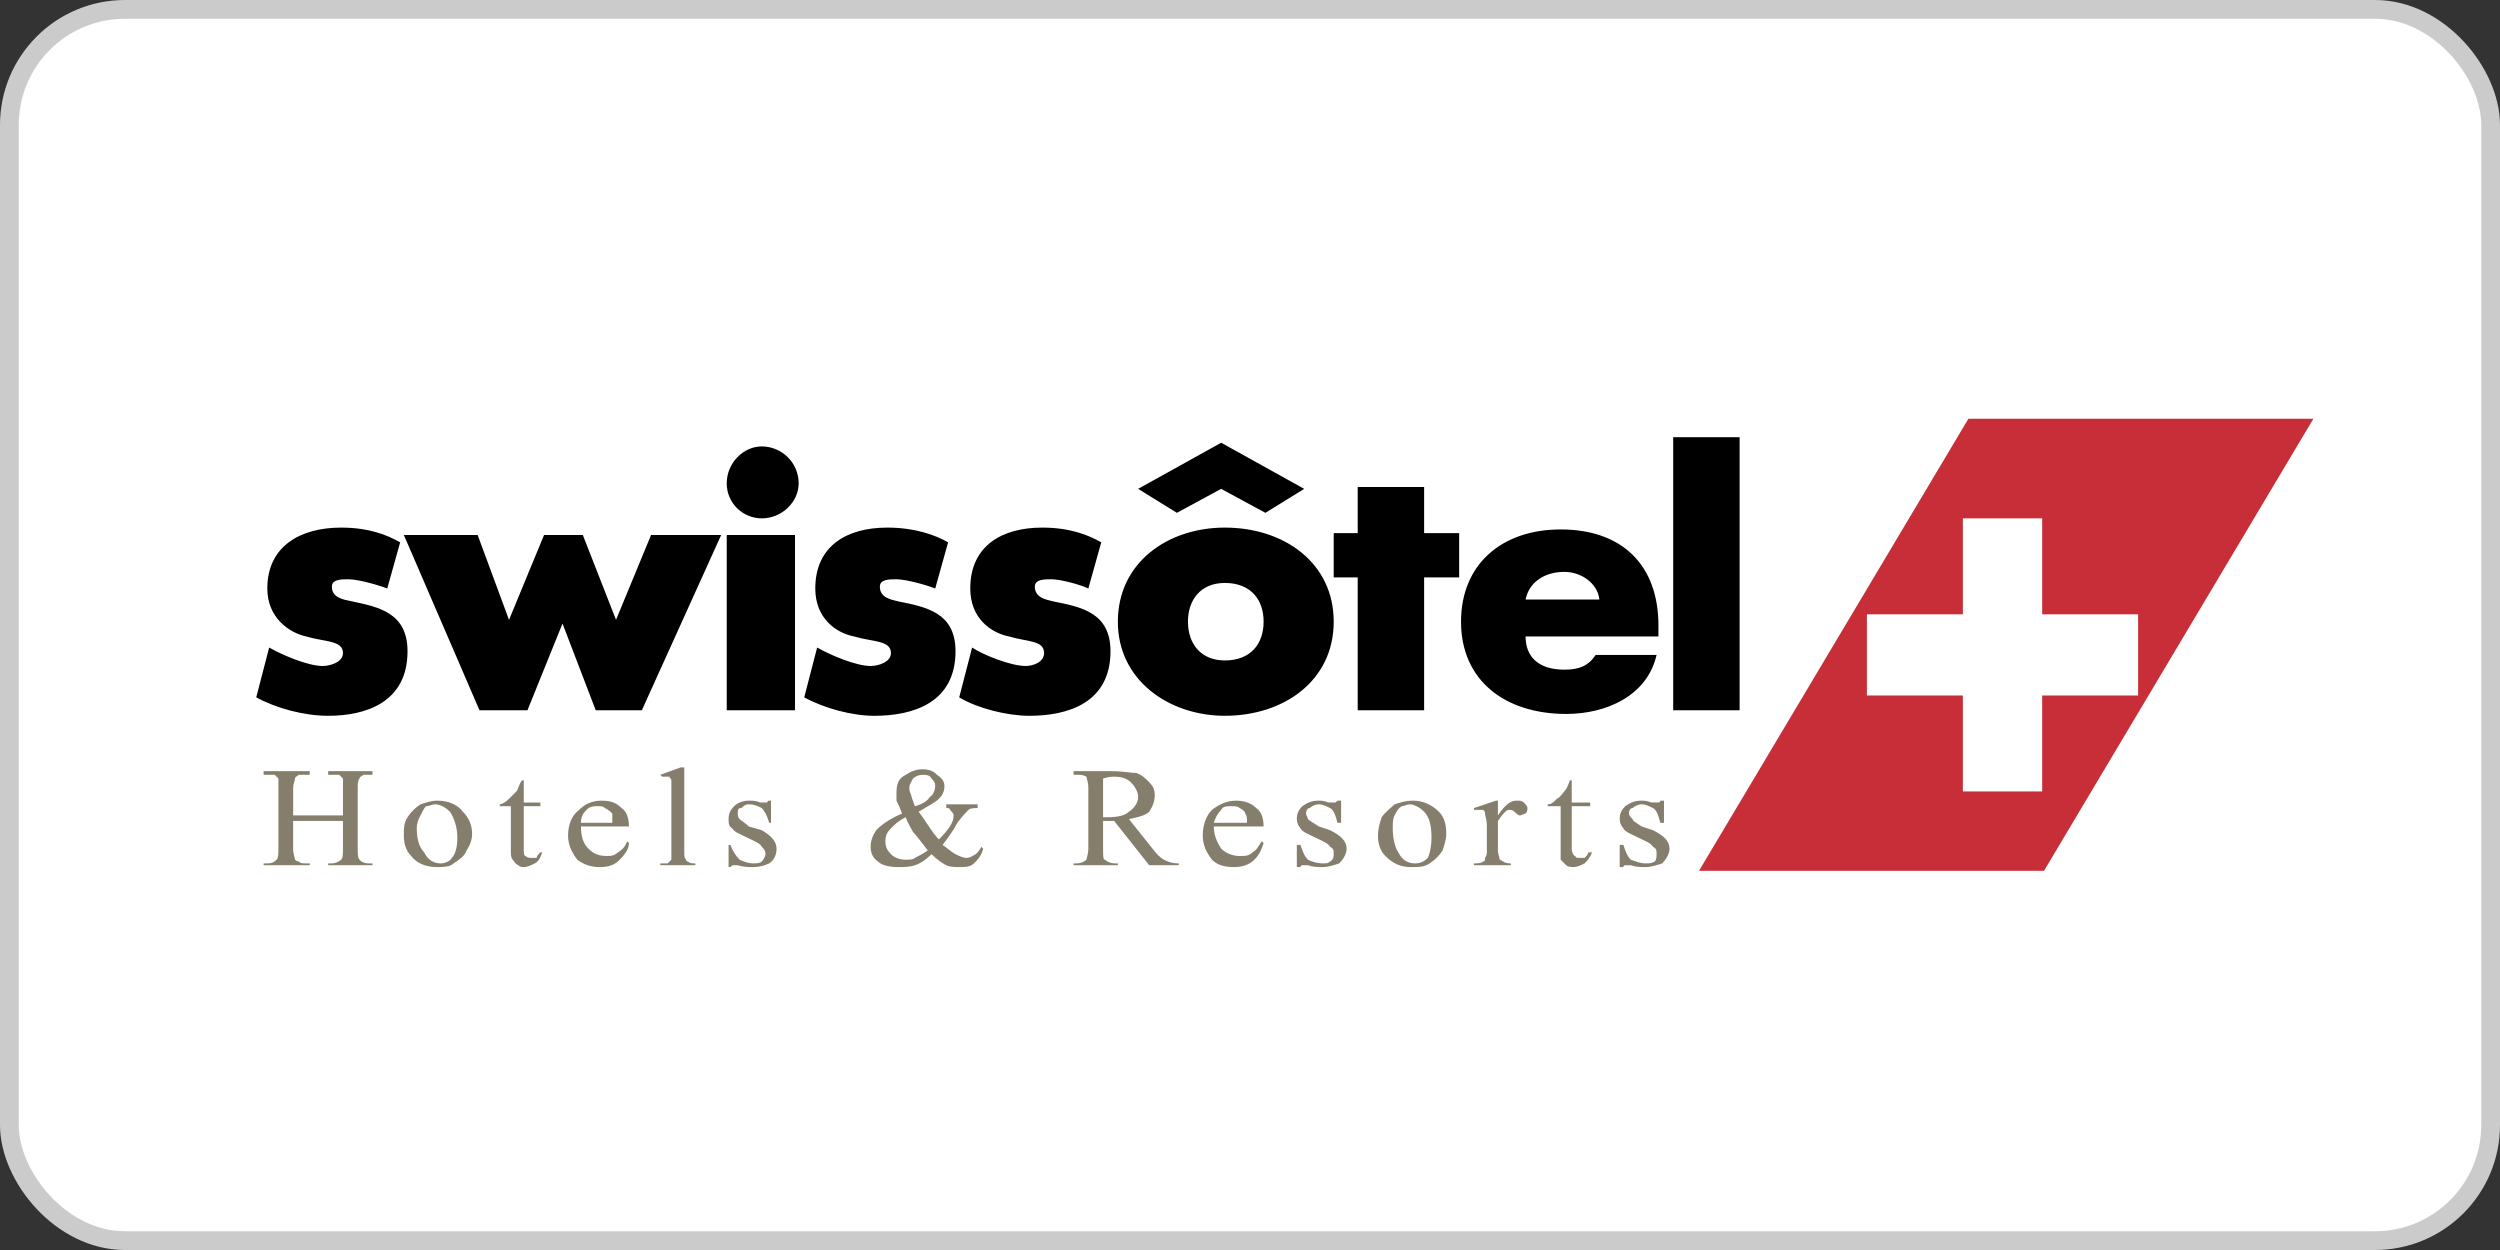 <?xml version="1.0" encoding="UTF-8"?> <svg xmlns="http://www.w3.org/2000/svg" width="400" height="200" viewBox="0 0 400 200" fill="none"><rect x="0" y="0" width="400" height="200" fill="#333333" stroke="none"/> <rect x="1.5" y="1.5" width="397" height="197" rx="18.5" fill="white" stroke="#CBCBCB" stroke-width="3"></rect> <path fill-rule="evenodd" clip-rule="evenodd" d="M46.903 130.468H54.874V126.039V124.565L54.284 123.973H52.512V123.385H59.597V123.973H58.121C57.825 124.269 57.531 124.269 57.531 124.565C57.237 124.857 57.237 125.451 57.237 126.039V135.779C57.237 136.665 57.237 137.257 57.531 137.553L57.827 137.845C58.417 138.141 58.713 138.141 59.007 138.141H59.597V138.437H52.512V138.141H53.102C53.692 138.141 54.284 137.845 54.578 137.553C54.874 137.257 54.874 136.663 54.874 135.779V131.354H46.903V135.779C46.903 136.665 47.199 137.257 47.199 137.553C47.199 137.553 47.495 137.845 47.789 137.845C48.083 138.141 48.379 138.141 48.969 138.141H49.559V138.437H42.18V138.141H42.772C43.657 138.141 43.953 137.845 44.247 137.553C44.543 137.257 44.543 136.663 44.543 135.779V126.039V124.565L43.953 123.973H42.18V123.385H49.56V123.973H47.791C47.495 124.269 47.201 124.269 47.201 124.565C47.201 124.857 46.905 125.451 46.905 126.039V130.468H46.903V130.468ZM71.995 129.876C72.585 130.762 73.177 132.239 73.177 134.009C73.177 135.487 72.881 136.665 72.291 137.257C71.995 137.845 71.111 138.143 70.519 138.143C69.339 138.143 68.452 137.555 67.864 136.373C66.978 135.487 66.684 134.009 66.684 132.535C66.684 131.65 66.978 131.058 67.274 130.468C67.57 129.876 67.864 129.286 68.159 128.99C68.749 128.99 69.045 128.694 69.635 128.694C70.519 128.694 71.405 129.286 71.995 129.876V129.876ZM67.272 128.694C66.443 129.229 65.739 129.933 65.204 130.762C64.614 131.651 64.614 132.535 64.614 133.713C64.614 134.895 64.908 136.077 65.796 136.961C66.682 138.143 68.158 138.731 69.927 138.731C70.813 138.731 71.995 138.731 72.585 138.143C73.471 137.555 74.355 136.961 74.651 136.075C75.241 135.189 75.537 134.305 75.537 133.419C75.537 131.942 74.947 130.76 74.061 129.874C73.175 128.692 71.699 128.104 69.927 128.104C69.043 128.104 68.158 128.4 67.272 128.694V128.694ZM83.803 124.857V128.402H86.461V128.99H83.803V135.779C83.803 136.371 83.803 136.961 84.099 136.961C84.393 137.257 84.689 137.257 84.985 137.257H85.871C85.871 136.961 86.167 136.665 86.461 136.371H86.755C86.461 137.257 86.165 137.845 85.575 138.141C84.985 138.437 84.395 138.729 83.803 138.729C83.509 138.729 83.213 138.729 82.917 138.437C82.327 138.141 82.327 137.845 82.031 137.551C81.736 137.255 81.736 136.661 81.736 136.073V128.988H79.966V128.692C80.262 128.692 80.852 128.4 81.441 127.807C81.736 127.514 82.327 126.921 82.623 126.629C82.917 126.333 82.917 125.739 83.509 124.855H83.803V124.857V124.857ZM93.84 129.578C94.429 128.99 95.019 128.99 95.611 128.99C96.201 128.99 96.497 128.99 96.791 129.286C97.381 129.578 97.677 129.874 97.971 130.172V131.65H92.952C92.954 130.76 93.249 130.172 93.84 129.578V129.578ZM100.63 132.238C100.63 131.056 100.334 129.874 99.45 129.286C98.565 128.4 97.679 128.104 96.203 128.104C94.727 128.104 93.547 128.692 92.66 129.578C91.48 130.468 90.89 131.942 90.89 133.712C90.89 135.189 91.48 136.371 92.366 137.553C93.38 138.334 94.629 138.749 95.909 138.731C97.385 138.731 98.271 138.439 99.156 137.553C100.042 136.663 100.632 135.779 100.632 134.893L100.336 134.597C100.098 135.36 99.568 135.998 98.861 136.371C98.27 136.959 97.679 136.959 97.089 136.959C95.909 136.959 95.021 136.663 94.137 135.777C93.253 134.891 92.956 133.71 92.956 132.236H100.63V132.238V132.238ZM109.485 122.789V136.371C109.485 136.959 109.485 137.257 109.781 137.553C109.781 137.845 110.077 137.845 110.077 137.845C110.373 138.141 110.667 138.141 111.257 138.141V138.437H105.648V138.141H106.829C107.123 137.845 107.123 137.845 107.419 137.553V126.923V124.855C107.419 124.563 107.123 124.563 107.123 124.267H106.533H105.943L105.648 123.971L108.895 122.789H109.485V122.789ZM123.359 128.104V131.65H123.063C122.767 130.468 122.177 129.58 121.883 129.286C121.293 128.99 120.703 128.694 119.815 128.694C119.225 128.694 118.93 128.99 118.636 129.286C118.046 129.286 118.046 129.578 118.046 130.172C118.046 130.468 118.046 130.76 118.342 131.058C118.637 131.356 119.227 131.65 119.817 132.239L121.885 132.828C123.361 133.713 124.246 134.597 124.246 135.779C124.246 136.665 123.951 137.553 123.067 138.143C122.239 138.543 121.329 138.745 120.409 138.731C119.819 138.731 118.933 138.731 118.047 138.439H117.458C117.162 138.439 117.162 138.439 116.868 138.731H116.572V135.189H116.868C117.164 136.075 117.753 136.959 118.343 137.553C118.933 137.845 119.819 138.141 120.409 138.141C121.001 138.141 121.591 138.141 121.887 137.845C122.183 137.553 122.477 136.959 122.477 136.663C122.477 136.075 122.183 135.777 121.887 135.485C121.591 134.893 120.707 134.595 119.525 134.007C118.345 133.419 117.459 133.122 117.164 132.534C116.574 132.238 116.574 131.648 116.574 131.056C116.574 130.17 116.869 129.578 117.459 128.988C118.049 128.4 118.935 128.102 119.821 128.102C120.411 128.102 121.003 128.102 121.593 128.398H122.774C122.774 128.398 122.774 128.102 123.07 128.102H123.359V128.104V128.104ZM145.793 127.22C145.499 126.632 145.499 126.335 145.499 126.039C145.499 125.451 145.793 125.153 146.089 124.565C146.385 124.269 146.975 123.973 147.565 123.973C148.155 123.973 148.745 123.973 149.043 124.565C149.337 124.857 149.633 125.153 149.633 125.743C149.633 126.335 149.337 127.22 148.747 127.516C148.453 128.104 147.567 128.694 146.385 128.99C146.089 128.104 145.793 127.516 145.793 127.22V127.22ZM151.404 129.286C151.698 129.286 151.994 129.286 151.994 129.578C152.29 129.874 152.584 130.17 152.584 130.468C152.584 131.65 151.698 132.828 150.222 134.305C149.043 133.123 148.157 131.354 146.977 129.876C148.453 128.99 149.632 128.402 150.222 127.808C150.812 127.22 151.108 126.63 151.108 125.741C151.108 125.153 150.812 124.563 149.928 123.971C149.338 123.383 148.747 123.085 147.567 123.085C146.681 123.085 145.795 123.381 144.911 123.971C143.731 124.563 143.435 125.449 143.435 126.923V128.104C143.731 128.692 144.025 129.286 144.321 130.172C142.254 131.058 141.074 131.942 140.188 132.828C139.598 133.713 139.302 134.597 139.302 135.487C139.302 136.373 139.598 137.257 140.484 137.847C141.074 138.439 142.254 138.733 143.731 138.733C144.617 138.733 145.503 138.733 146.387 138.44C147.273 138.144 148.159 137.555 149.044 136.667C149.93 137.556 150.814 138.144 151.406 138.44C151.996 138.733 152.882 138.733 153.474 138.733C154.359 138.733 155.243 138.733 155.835 138.144C156.427 137.556 157.015 136.963 157.311 135.781L157.015 135.489C156.794 135.932 156.494 136.332 156.129 136.667C155.539 136.963 155.243 137.259 154.654 137.259C154.064 137.259 153.474 136.963 152.882 136.667C152.292 136.375 151.7 135.781 150.814 135.193C151.7 134.011 152.586 132.829 153.176 131.651C154.062 130.47 154.654 129.878 154.948 129.582C155.242 129.29 155.833 129.29 156.423 129.29V128.698H151.404V129.286V129.286ZM146.385 137.257C146.089 137.553 145.499 137.553 144.909 137.553C144.023 137.553 143.138 137.257 142.548 136.663C141.958 136.075 141.662 135.485 141.662 134.596C141.662 133.71 141.958 133.122 142.548 132.532C143.138 131.94 143.728 131.35 144.909 130.758C145.205 131.648 145.795 132.532 146.089 133.122C146.679 133.71 147.269 134.596 148.451 136.073C147.565 136.665 146.975 136.961 146.385 137.257ZM176.496 124.565C177.382 124.269 177.972 124.269 178.268 124.269C179.448 124.269 180.334 124.565 180.923 125.155C181.513 125.743 182.103 126.632 182.103 127.518C182.103 128.404 181.513 129.288 180.628 129.878C180.038 130.47 178.856 130.764 177.084 130.764H176.494V124.565H176.496V124.565ZM188.598 138.143C187.417 138.143 186.827 137.847 186.237 137.555C185.647 137.259 185.057 136.665 184.171 135.487L180.628 131.058C182.103 130.762 183.283 130.47 183.875 129.876C184.465 128.99 184.761 128.106 184.761 127.22C184.761 126.335 184.465 125.743 183.875 125.153C183.285 124.565 182.695 123.971 181.807 123.675C180.922 123.675 179.74 123.383 177.674 123.383H171.771V123.971H172.361C172.951 123.971 173.247 123.971 173.837 124.267C173.837 124.563 174.133 125.153 174.133 126.037V135.777C174.133 136.663 173.837 137.255 173.837 137.551C173.432 137.918 172.908 138.127 172.361 138.139H171.771V138.435H178.856V138.139H178.266C177.719 138.127 177.195 137.918 176.79 137.551C176.494 137.551 176.494 136.959 176.494 135.777V131.352H178.266L183.875 138.437H188.598V138.143V138.143ZM195.387 129.578C195.683 128.99 196.273 128.99 197.159 128.99C197.455 128.99 198.045 128.99 198.339 129.286C198.929 129.578 199.225 129.874 199.225 130.172C199.521 130.468 199.521 131.058 199.521 131.65H194.207C194.501 130.76 194.797 130.172 195.387 129.578V129.578ZM202.176 132.238C202.176 131.056 201.882 129.874 200.996 129.286C200.11 128.4 198.929 128.104 197.749 128.104C196.271 128.104 195.093 128.692 193.911 129.578C193.026 130.468 192.436 131.942 192.436 133.712C192.436 135.189 193.026 136.371 193.911 137.553C194.797 138.439 195.979 138.731 197.455 138.731C198.635 138.731 199.816 138.439 200.702 137.553C201.588 136.663 201.882 135.779 202.178 134.893L201.884 134.597C201.294 135.487 200.998 136.075 200.408 136.371C199.818 136.959 199.228 136.959 198.341 136.959C197.455 136.959 196.273 136.663 195.389 135.777C194.799 134.891 194.209 133.71 194.209 132.236H202.176V132.238V132.238ZM214.576 128.104V131.65H213.988C213.692 130.468 213.396 129.58 212.806 129.286C212.214 128.99 211.625 128.694 211.036 128.694C210.445 128.694 209.855 128.99 209.559 129.286C209.263 129.286 208.971 129.578 208.971 130.172C208.971 130.468 209.263 130.76 209.263 131.058C209.559 131.354 210.149 131.65 211.036 132.239L212.806 132.828C214.576 133.713 215.462 134.597 215.462 135.779C215.462 136.665 214.874 137.553 214.28 138.143C213.394 138.439 212.51 138.731 211.625 138.731C210.739 138.731 210.147 138.731 209.261 138.439H208.375C208.375 138.439 208.079 138.439 208.079 138.731H207.491V135.189H208.079C208.375 136.075 208.671 136.959 209.261 137.553C209.853 137.845 210.739 138.141 211.625 138.141C212.213 138.141 212.51 138.141 212.806 137.845C213.394 137.553 213.394 136.959 213.394 136.663C213.394 136.075 213.394 135.777 212.806 135.485C212.51 134.893 211.625 134.595 210.443 134.007C209.261 133.419 208.375 133.122 208.079 132.534C207.712 132.128 207.503 131.603 207.491 131.056C207.491 130.17 207.787 129.578 208.377 128.988C209.263 128.4 209.855 128.102 211.036 128.102C211.329 128.102 211.922 128.102 212.51 128.398H213.692L213.988 128.102H214.576V128.104V128.104ZM227.86 129.876C228.746 130.762 229.038 132.239 229.038 134.009C229.038 135.487 228.746 136.665 228.45 137.257C227.862 137.845 227.268 138.143 226.382 138.143C225.201 138.143 224.315 137.555 223.727 136.373C223.135 135.487 222.841 134.009 222.841 132.535C222.841 131.65 222.841 131.058 223.133 130.468C223.429 129.876 223.725 129.286 224.315 128.99C224.611 128.99 225.201 128.694 225.496 128.694C226.382 128.694 227.268 129.286 227.86 129.876V129.876ZM223.135 128.694C222.547 129.286 221.661 129.876 221.067 130.762C220.775 131.651 220.479 132.535 220.479 133.713C220.479 134.895 220.775 136.077 221.661 136.961C222.843 138.143 224.021 138.731 225.794 138.731C226.976 138.731 227.862 138.731 228.746 138.143C229.63 137.555 230.22 136.961 230.813 136.075C231.106 135.189 231.401 134.305 231.401 133.419C231.401 131.942 231.106 130.76 230.22 129.874C229.038 128.692 227.564 128.104 226.086 128.104C224.908 128.104 224.021 128.4 223.135 128.694V128.694ZM239.668 128.104V130.468C240.846 128.694 241.736 128.104 242.62 128.104C243.208 128.104 243.505 128.104 243.801 128.4C244.094 128.692 244.389 128.988 244.389 129.286C244.389 129.578 244.389 129.874 244.094 130.172C243.801 130.172 243.505 130.468 243.208 130.468C242.91 130.468 242.62 130.172 242.322 129.876C242.024 129.58 241.734 129.58 241.436 129.58C241.436 129.58 241.14 129.58 240.844 129.876C240.552 130.172 240.256 130.468 239.666 131.354V136.075C239.666 136.663 239.958 137.257 239.958 137.553C240.254 137.553 240.254 137.845 240.55 137.845C240.842 138.141 241.436 138.141 241.732 138.141V138.437H235.829V138.141C236.417 138.141 237.007 138.141 237.303 137.845C237.599 137.845 237.599 137.553 237.599 137.257C237.599 137.257 237.895 136.961 237.895 136.371V132.238C237.895 131.056 237.599 130.468 237.599 130.17C237.599 129.872 237.599 129.874 237.303 129.578H236.715H235.829V129.286L239.37 128.104H239.668V128.104ZM251.476 124.857V128.402H254.428V128.99H251.476V135.779C251.476 136.371 251.768 136.961 252.064 136.961C252.064 137.257 252.36 137.257 252.656 137.257H253.542C253.834 136.961 254.13 136.665 254.13 136.371H254.722C254.426 137.257 253.832 137.845 253.54 138.141C252.948 138.437 252.358 138.729 251.766 138.729C251.474 138.729 250.881 138.729 250.588 138.437L249.703 137.551V128.988H247.635V128.692C248.223 128.692 248.521 128.4 249.109 127.807C249.701 127.514 249.995 126.921 250.291 126.629C250.587 126.333 250.879 125.739 251.177 124.855H251.476V124.857V124.857ZM266.236 128.104V131.65H265.648C265.352 130.468 265.056 129.58 264.466 129.286C263.874 128.99 263.284 128.694 262.692 128.694C262.104 128.694 261.514 128.99 261.219 129.286C260.923 129.286 260.63 129.578 260.63 130.172C260.63 130.468 260.923 130.76 261.219 131.058C261.219 131.354 261.807 131.65 262.692 132.239L264.466 132.828C266.236 133.713 267.122 134.597 267.122 135.779C267.122 136.665 266.534 137.553 265.94 138.143C265.054 138.439 264.17 138.731 263.284 138.731C262.398 138.731 261.807 138.731 260.921 138.439H260.035C260.035 138.439 259.739 138.439 259.739 138.731H259.151V135.189H259.739C260.035 136.075 260.331 136.959 260.921 137.553C261.807 137.845 262.398 138.141 263.284 138.141C263.872 138.141 264.17 138.141 264.758 137.845C265.054 137.553 265.054 136.959 265.054 136.663C265.054 136.075 265.054 135.777 264.466 135.485C264.17 134.893 263.284 134.595 262.103 134.007C260.921 133.419 260.035 133.122 259.739 132.534C259.371 132.128 259.163 131.603 259.151 131.056C259.151 130.17 259.447 129.578 260.037 128.988C260.923 128.4 261.514 128.102 262.692 128.102C262.988 128.102 263.582 128.102 264.17 128.398H265.352C265.648 128.398 265.648 128.102 265.648 128.102H266.236V128.104V128.104Z" fill="#867E6C"></path> <path fill-rule="evenodd" clip-rule="evenodd" d="M151.698 86.777C149.633 85.595 146.385 84.415 141.958 84.415C135.463 84.415 130.446 87.369 130.446 94.158C130.446 98.881 133.693 101.243 136.645 101.832C139.598 102.718 142.55 102.422 142.55 104.49C142.55 105.964 140.482 106.558 139.302 106.558C136.941 106.558 132.809 104.788 130.742 103.606L128.676 111.577C131.921 113.347 136.351 114.528 139.892 114.528C146.091 114.528 152.882 112.461 152.882 104.194C152.882 97.995 148.159 97.109 143.731 96.225C142.552 95.929 140.778 95.635 140.778 93.864C140.778 92.684 142.254 92.684 143.435 92.684C144.911 92.684 148.159 93.57 149.635 94.16L151.698 86.777ZM195.977 84.415C186.827 84.415 178.856 90.024 178.856 99.471C178.856 108.915 187.123 114.526 195.977 114.526C205.424 114.526 213.393 108.915 213.393 99.471C213.394 90.024 205.424 84.415 195.977 84.415ZM195.977 93.272C200.111 93.272 202.176 95.927 202.176 99.471C202.176 103.012 200.111 105.672 195.977 105.672C192.14 105.672 190.074 103.012 190.074 99.471C190.074 95.929 192.142 93.272 195.977 93.272V93.272ZM64.024 86.777C61.959 85.595 59.005 84.415 54.578 84.415C48.083 84.415 42.77 87.369 42.77 94.158C42.77 98.881 46.313 101.243 48.969 101.832C51.92 102.718 54.874 102.422 54.874 104.49C54.874 105.964 52.806 106.558 51.626 106.558C49.265 106.558 45.133 104.788 43.066 103.606L41 111.577C44.248 113.347 48.675 114.528 52.512 114.528C58.415 114.528 65.204 112.461 65.204 104.194C65.204 97.995 60.483 97.109 56.35 96.225C54.874 95.929 53.102 95.635 53.102 93.864C53.102 92.684 54.578 92.684 55.76 92.684C57.235 92.684 60.483 93.57 61.959 94.16L64.024 86.777V86.777ZM76.422 85.597H64.616L76.72 113.642H84.393L90.002 99.767L95.315 113.642H102.696L115.39 85.597H104.172L98.563 99.175L93.25 85.597H87.051L81.442 99.175L76.422 85.597V85.597ZM227.86 92.386H233.467V85.301H227.86V77.922H217.232V85.301H213.394V92.386H217.232V113.642H227.86V92.386ZM116.276 77.33C116.276 74.083 118.932 71.427 121.885 71.427C123.449 71.431 124.949 72.055 126.055 73.161C127.161 74.267 127.784 75.766 127.788 77.33C127.788 80.282 125.132 82.939 121.885 82.939C118.932 82.939 116.276 80.578 116.276 77.33ZM116.276 85.597H127.198V113.642H116.276V85.597ZM195.387 78.216L202.472 82.054L208.671 78.216L195.387 70.837L182.103 78.216L188.303 82.054L195.387 78.216ZM267.71 113.642H278.338V69.952H267.71V113.642ZM176.2 86.777C174.133 85.595 171.181 84.415 166.754 84.415C160.259 84.415 155.242 87.369 155.242 94.158C155.242 98.881 158.489 101.243 161.441 101.832C164.392 102.718 167.05 102.422 167.05 104.49C167.05 105.964 165.28 106.558 164.098 106.558C161.737 106.558 157.309 104.788 155.538 103.606L153.472 111.577C156.423 113.347 161.147 114.528 164.688 114.528C170.887 114.528 177.678 112.461 177.678 104.194C177.678 97.995 172.955 97.109 168.526 96.225C167.346 95.929 165.574 95.635 165.574 93.864C165.574 92.684 167.05 92.684 168.23 92.684C169.705 92.684 172.953 93.57 174.133 94.16L176.2 86.777V86.777ZM244.094 95.929C244.685 92.978 247.341 91.5 250.295 91.5C252.95 91.5 255.61 93.272 255.902 95.929H244.094ZM265.35 100.061C265.35 90.614 259.739 84.711 249.705 84.711C240.256 84.711 233.763 90.32 233.763 99.471C233.763 108.915 240.844 114.231 250.589 114.231C257.082 114.231 263.578 111.279 265.052 104.786H255.312C254.13 106.556 252.656 107.146 250.293 107.146C246.159 107.146 244.092 105.078 244.092 101.832H265.348V100.061H265.35Z" fill="black"></path> <path fill-rule="evenodd" clip-rule="evenodd" d="M314.942 67H370.143L327.046 139.324H271.843L314.942 67Z" fill="#C82E37"></path> <path fill-rule="evenodd" clip-rule="evenodd" d="M314.058 98.291V82.939H326.75V98.291H342.098V111.279H326.75V126.63H314.058V111.279H298.705V98.291H314.058Z" fill="white"></path> </svg> 